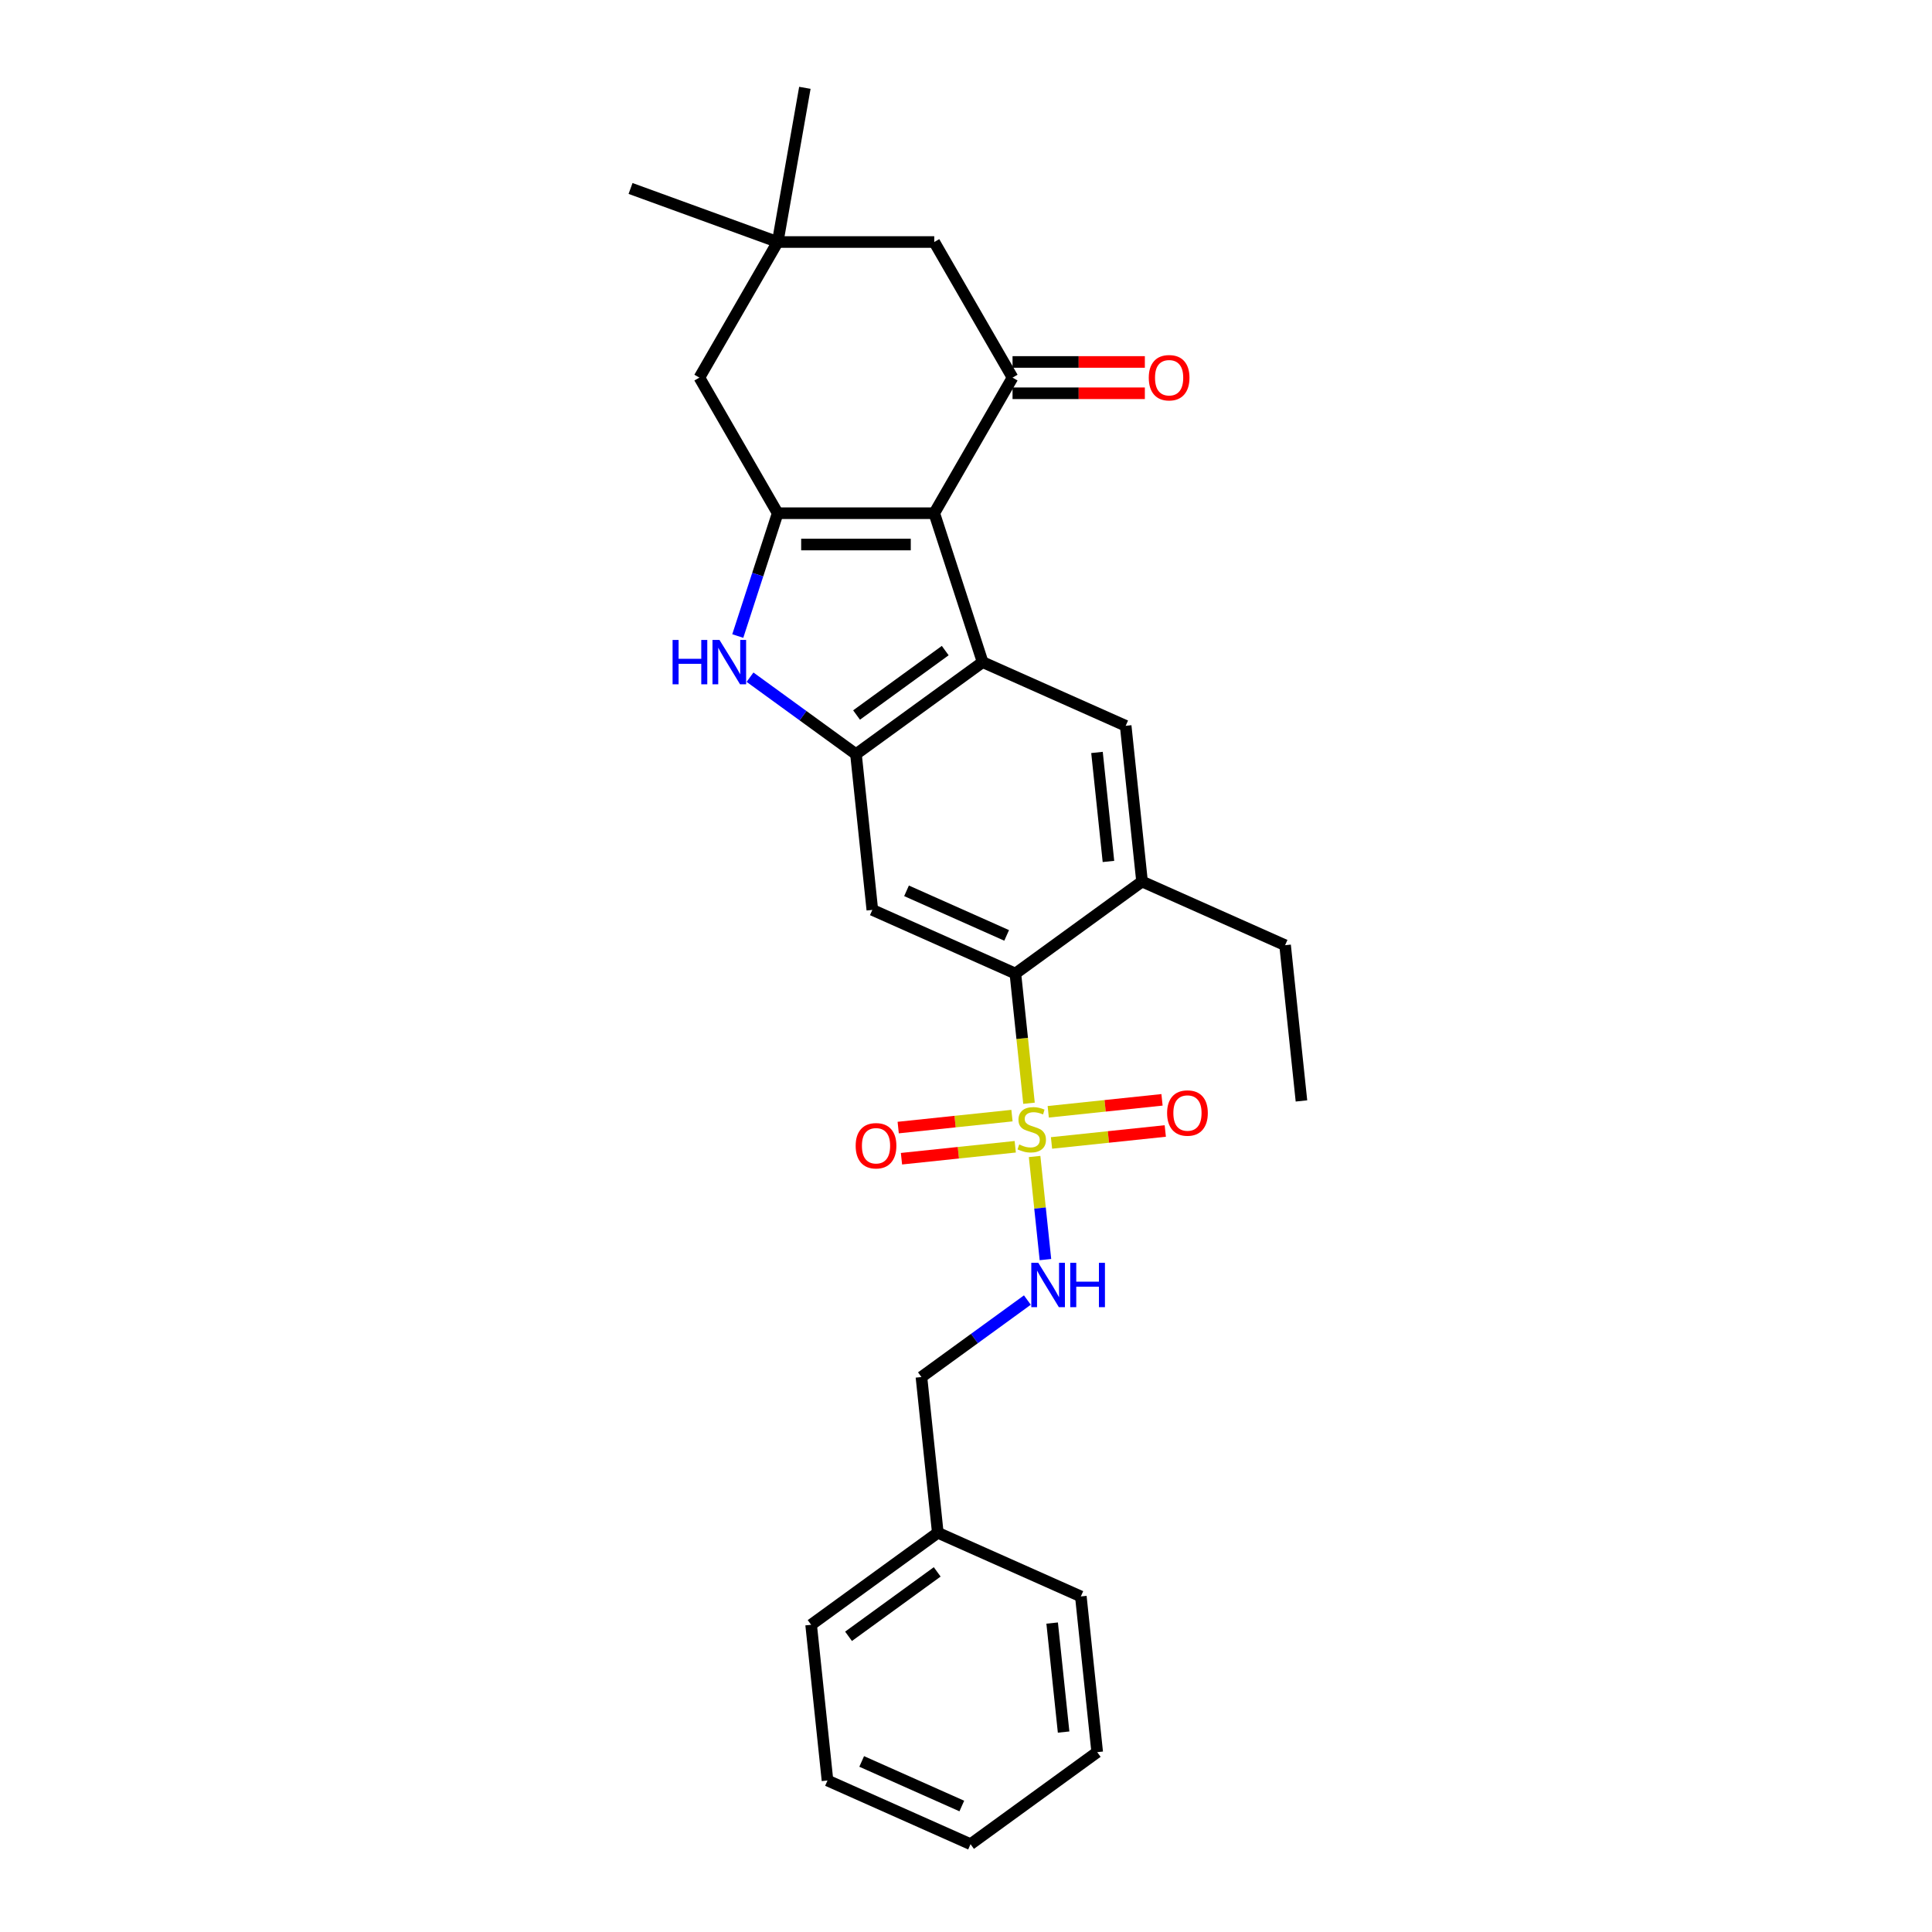 <?xml version='1.0' encoding='iso-8859-1'?>
<svg version='1.1' baseProfile='full'
              xmlns='http://www.w3.org/2000/svg'
                      xmlns:rdkit='http://www.rdkit.org/xml'
                      xmlns:xlink='http://www.w3.org/1999/xlink'
                  xml:space='preserve'
width='1000px' height='1000px' viewBox='0 0 1000 1000'>
<!-- END OF HEADER -->
<rect style='opacity:1.0;fill:#FFFFFF;stroke:none' width='1000' height='1000' x='0' y='0'> </rect>
<path class='bond-1' d='M 483.57,265.638 L 402.526,265.638' style='fill:none;fill-rule:evenodd;stroke:#000000;stroke-width:6px;stroke-linecap:butt;stroke-linejoin:miter;stroke-opacity:1' />
<path class='bond-1' d='M 471.413,281.846 L 414.683,281.846' style='fill:none;fill-rule:evenodd;stroke:#000000;stroke-width:6px;stroke-linecap:butt;stroke-linejoin:miter;stroke-opacity:1' />
<path class='bond-2' d='M 483.57,265.638 L 508.613,342.714' style='fill:none;fill-rule:evenodd;stroke:#000000;stroke-width:6px;stroke-linecap:butt;stroke-linejoin:miter;stroke-opacity:1' />
<path class='bond-5' d='M 483.57,265.638 L 524.091,195.452' style='fill:none;fill-rule:evenodd;stroke:#000000;stroke-width:6px;stroke-linecap:butt;stroke-linejoin:miter;stroke-opacity:1' />
<path class='bond-0' d='M 532.612,571.043 L 529.084,537.478' style='fill:none;fill-rule:evenodd;stroke:#CCCC00;stroke-width:6px;stroke-linecap:butt;stroke-linejoin:miter;stroke-opacity:1' />
<path class='bond-0' d='M 529.084,537.478 L 525.556,503.913' style='fill:none;fill-rule:evenodd;stroke:#000000;stroke-width:6px;stroke-linecap:butt;stroke-linejoin:miter;stroke-opacity:1' />
<path class='bond-10' d='M 535.508,598.598 L 538.312,625.281' style='fill:none;fill-rule:evenodd;stroke:#CCCC00;stroke-width:6px;stroke-linecap:butt;stroke-linejoin:miter;stroke-opacity:1' />
<path class='bond-10' d='M 538.312,625.281 L 541.117,651.964' style='fill:none;fill-rule:evenodd;stroke:#0000FF;stroke-width:6px;stroke-linecap:butt;stroke-linejoin:miter;stroke-opacity:1' />
<path class='bond-14' d='M 523.795,577.439 L 494.351,580.533' style='fill:none;fill-rule:evenodd;stroke:#CCCC00;stroke-width:6px;stroke-linecap:butt;stroke-linejoin:miter;stroke-opacity:1' />
<path class='bond-14' d='M 494.351,580.533 L 464.907,583.628' style='fill:none;fill-rule:evenodd;stroke:#FF0000;stroke-width:6px;stroke-linecap:butt;stroke-linejoin:miter;stroke-opacity:1' />
<path class='bond-14' d='M 525.49,593.559 L 496.045,596.653' style='fill:none;fill-rule:evenodd;stroke:#CCCC00;stroke-width:6px;stroke-linecap:butt;stroke-linejoin:miter;stroke-opacity:1' />
<path class='bond-14' d='M 496.045,596.653 L 466.601,599.748' style='fill:none;fill-rule:evenodd;stroke:#FF0000;stroke-width:6px;stroke-linecap:butt;stroke-linejoin:miter;stroke-opacity:1' />
<path class='bond-15' d='M 544.259,591.586 L 573.704,588.491' style='fill:none;fill-rule:evenodd;stroke:#CCCC00;stroke-width:6px;stroke-linecap:butt;stroke-linejoin:miter;stroke-opacity:1' />
<path class='bond-15' d='M 573.704,588.491 L 603.148,585.396' style='fill:none;fill-rule:evenodd;stroke:#FF0000;stroke-width:6px;stroke-linecap:butt;stroke-linejoin:miter;stroke-opacity:1' />
<path class='bond-15' d='M 542.565,575.466 L 572.009,572.371' style='fill:none;fill-rule:evenodd;stroke:#CCCC00;stroke-width:6px;stroke-linecap:butt;stroke-linejoin:miter;stroke-opacity:1' />
<path class='bond-15' d='M 572.009,572.371 L 601.454,569.276' style='fill:none;fill-rule:evenodd;stroke:#FF0000;stroke-width:6px;stroke-linecap:butt;stroke-linejoin:miter;stroke-opacity:1' />
<path class='bond-4' d='M 402.526,265.638 L 392.198,297.425' style='fill:none;fill-rule:evenodd;stroke:#000000;stroke-width:6px;stroke-linecap:butt;stroke-linejoin:miter;stroke-opacity:1' />
<path class='bond-4' d='M 392.198,297.425 L 381.87,329.213' style='fill:none;fill-rule:evenodd;stroke:#0000FF;stroke-width:6px;stroke-linecap:butt;stroke-linejoin:miter;stroke-opacity:1' />
<path class='bond-11' d='M 402.526,265.638 L 362.005,195.452' style='fill:none;fill-rule:evenodd;stroke:#000000;stroke-width:6px;stroke-linecap:butt;stroke-linejoin:miter;stroke-opacity:1' />
<path class='bond-3' d='M 508.613,342.714 L 443.048,390.35' style='fill:none;fill-rule:evenodd;stroke:#000000;stroke-width:6px;stroke-linecap:butt;stroke-linejoin:miter;stroke-opacity:1' />
<path class='bond-3' d='M 489.251,336.747 L 443.356,370.092' style='fill:none;fill-rule:evenodd;stroke:#000000;stroke-width:6px;stroke-linecap:butt;stroke-linejoin:miter;stroke-opacity:1' />
<path class='bond-8' d='M 508.613,342.714 L 582.65,375.678' style='fill:none;fill-rule:evenodd;stroke:#000000;stroke-width:6px;stroke-linecap:butt;stroke-linejoin:miter;stroke-opacity:1' />
<path class='bond-7' d='M 443.048,390.35 L 451.519,470.95' style='fill:none;fill-rule:evenodd;stroke:#000000;stroke-width:6px;stroke-linecap:butt;stroke-linejoin:miter;stroke-opacity:1' />
<path class='bond-28' d='M 443.048,390.35 L 415.63,370.43' style='fill:none;fill-rule:evenodd;stroke:#000000;stroke-width:6px;stroke-linecap:butt;stroke-linejoin:miter;stroke-opacity:1' />
<path class='bond-28' d='M 415.63,370.43 L 388.213,350.51' style='fill:none;fill-rule:evenodd;stroke:#0000FF;stroke-width:6px;stroke-linecap:butt;stroke-linejoin:miter;stroke-opacity:1' />
<path class='bond-13' d='M 524.091,195.452 L 483.57,125.267' style='fill:none;fill-rule:evenodd;stroke:#000000;stroke-width:6px;stroke-linecap:butt;stroke-linejoin:miter;stroke-opacity:1' />
<path class='bond-16' d='M 524.091,203.556 L 558.332,203.556' style='fill:none;fill-rule:evenodd;stroke:#000000;stroke-width:6px;stroke-linecap:butt;stroke-linejoin:miter;stroke-opacity:1' />
<path class='bond-16' d='M 558.332,203.556 L 592.573,203.556' style='fill:none;fill-rule:evenodd;stroke:#FF0000;stroke-width:6px;stroke-linecap:butt;stroke-linejoin:miter;stroke-opacity:1' />
<path class='bond-16' d='M 524.091,187.348 L 558.332,187.348' style='fill:none;fill-rule:evenodd;stroke:#000000;stroke-width:6px;stroke-linecap:butt;stroke-linejoin:miter;stroke-opacity:1' />
<path class='bond-16' d='M 558.332,187.348 L 592.573,187.348' style='fill:none;fill-rule:evenodd;stroke:#FF0000;stroke-width:6px;stroke-linecap:butt;stroke-linejoin:miter;stroke-opacity:1' />
<path class='bond-6' d='M 525.556,503.913 L 591.121,456.277' style='fill:none;fill-rule:evenodd;stroke:#000000;stroke-width:6px;stroke-linecap:butt;stroke-linejoin:miter;stroke-opacity:1' />
<path class='bond-30' d='M 525.556,503.913 L 451.519,470.95' style='fill:none;fill-rule:evenodd;stroke:#000000;stroke-width:6px;stroke-linecap:butt;stroke-linejoin:miter;stroke-opacity:1' />
<path class='bond-30' d='M 521.043,484.161 L 469.217,461.087' style='fill:none;fill-rule:evenodd;stroke:#000000;stroke-width:6px;stroke-linecap:butt;stroke-linejoin:miter;stroke-opacity:1' />
<path class='bond-9' d='M 582.65,375.678 L 591.121,456.277' style='fill:none;fill-rule:evenodd;stroke:#000000;stroke-width:6px;stroke-linecap:butt;stroke-linejoin:miter;stroke-opacity:1' />
<path class='bond-9' d='M 567.801,389.462 L 573.731,445.881' style='fill:none;fill-rule:evenodd;stroke:#000000;stroke-width:6px;stroke-linecap:butt;stroke-linejoin:miter;stroke-opacity:1' />
<path class='bond-19' d='M 591.121,456.277 L 665.158,489.24' style='fill:none;fill-rule:evenodd;stroke:#000000;stroke-width:6px;stroke-linecap:butt;stroke-linejoin:miter;stroke-opacity:1' />
<path class='bond-17' d='M 531.769,672.907 L 504.351,692.827' style='fill:none;fill-rule:evenodd;stroke:#0000FF;stroke-width:6px;stroke-linecap:butt;stroke-linejoin:miter;stroke-opacity:1' />
<path class='bond-17' d='M 504.351,692.827 L 476.933,712.748' style='fill:none;fill-rule:evenodd;stroke:#000000;stroke-width:6px;stroke-linecap:butt;stroke-linejoin:miter;stroke-opacity:1' />
<path class='bond-29' d='M 362.005,195.452 L 402.526,125.267' style='fill:none;fill-rule:evenodd;stroke:#000000;stroke-width:6px;stroke-linecap:butt;stroke-linejoin:miter;stroke-opacity:1' />
<path class='bond-12' d='M 402.526,125.267 L 483.57,125.267' style='fill:none;fill-rule:evenodd;stroke:#000000;stroke-width:6px;stroke-linecap:butt;stroke-linejoin:miter;stroke-opacity:1' />
<path class='bond-20' d='M 402.526,125.267 L 326.371,97.548' style='fill:none;fill-rule:evenodd;stroke:#000000;stroke-width:6px;stroke-linecap:butt;stroke-linejoin:miter;stroke-opacity:1' />
<path class='bond-21' d='M 402.526,125.267 L 416.599,45.455' style='fill:none;fill-rule:evenodd;stroke:#000000;stroke-width:6px;stroke-linecap:butt;stroke-linejoin:miter;stroke-opacity:1' />
<path class='bond-18' d='M 476.933,712.748 L 485.405,793.347' style='fill:none;fill-rule:evenodd;stroke:#000000;stroke-width:6px;stroke-linecap:butt;stroke-linejoin:miter;stroke-opacity:1' />
<path class='bond-22' d='M 485.405,793.347 L 419.839,840.983' style='fill:none;fill-rule:evenodd;stroke:#000000;stroke-width:6px;stroke-linecap:butt;stroke-linejoin:miter;stroke-opacity:1' />
<path class='bond-22' d='M 485.097,813.605 L 439.201,846.951' style='fill:none;fill-rule:evenodd;stroke:#000000;stroke-width:6px;stroke-linecap:butt;stroke-linejoin:miter;stroke-opacity:1' />
<path class='bond-23' d='M 485.405,793.347 L 559.441,826.31' style='fill:none;fill-rule:evenodd;stroke:#000000;stroke-width:6px;stroke-linecap:butt;stroke-linejoin:miter;stroke-opacity:1' />
<path class='bond-24' d='M 665.158,489.24 L 673.629,569.839' style='fill:none;fill-rule:evenodd;stroke:#000000;stroke-width:6px;stroke-linecap:butt;stroke-linejoin:miter;stroke-opacity:1' />
<path class='bond-25' d='M 419.839,840.983 L 428.311,921.582' style='fill:none;fill-rule:evenodd;stroke:#000000;stroke-width:6px;stroke-linecap:butt;stroke-linejoin:miter;stroke-opacity:1' />
<path class='bond-26' d='M 559.441,826.31 L 567.913,906.909' style='fill:none;fill-rule:evenodd;stroke:#000000;stroke-width:6px;stroke-linecap:butt;stroke-linejoin:miter;stroke-opacity:1' />
<path class='bond-26' d='M 544.592,840.094 L 550.522,896.514' style='fill:none;fill-rule:evenodd;stroke:#000000;stroke-width:6px;stroke-linecap:butt;stroke-linejoin:miter;stroke-opacity:1' />
<path class='bond-31' d='M 428.311,921.582 L 502.347,954.545' style='fill:none;fill-rule:evenodd;stroke:#000000;stroke-width:6px;stroke-linecap:butt;stroke-linejoin:miter;stroke-opacity:1' />
<path class='bond-31' d='M 446.009,911.719 L 497.834,934.794' style='fill:none;fill-rule:evenodd;stroke:#000000;stroke-width:6px;stroke-linecap:butt;stroke-linejoin:miter;stroke-opacity:1' />
<path class='bond-27' d='M 567.913,906.909 L 502.347,954.545' style='fill:none;fill-rule:evenodd;stroke:#000000;stroke-width:6px;stroke-linecap:butt;stroke-linejoin:miter;stroke-opacity:1' />
<path  class='atom-1' d='M 527.544 592.39
Q 527.803 592.487, 528.873 592.941
Q 529.943 593.395, 531.11 593.686
Q 532.309 593.946, 533.476 593.946
Q 535.648 593.946, 536.912 592.908
Q 538.177 591.839, 538.177 589.991
Q 538.177 588.726, 537.528 587.948
Q 536.912 587.17, 535.94 586.749
Q 534.967 586.328, 533.347 585.841
Q 531.304 585.225, 530.072 584.642
Q 528.873 584.058, 527.998 582.827
Q 527.155 581.595, 527.155 579.52
Q 527.155 576.635, 529.1 574.852
Q 531.077 573.069, 534.967 573.069
Q 537.626 573.069, 540.64 574.333
L 539.895 576.829
Q 537.139 575.695, 535.065 575.695
Q 532.828 575.695, 531.596 576.635
Q 530.364 577.543, 530.397 579.131
Q 530.397 580.363, 531.013 581.108
Q 531.661 581.854, 532.569 582.275
Q 533.509 582.697, 535.065 583.183
Q 537.139 583.831, 538.371 584.48
Q 539.603 585.128, 540.478 586.457
Q 541.386 587.754, 541.386 589.991
Q 541.386 593.168, 539.247 594.886
Q 537.139 596.571, 533.606 596.571
Q 531.564 596.571, 530.008 596.118
Q 528.484 595.696, 526.669 594.951
L 527.544 592.39
' fill='#CCCC00'/>
<path  class='atom-5' d='M 348.129 331.239
L 351.241 331.239
L 351.241 340.996
L 362.976 340.996
L 362.976 331.239
L 366.088 331.239
L 366.088 354.19
L 362.976 354.19
L 362.976 343.59
L 351.241 343.59
L 351.241 354.19
L 348.129 354.19
L 348.129 331.239
' fill='#0000FF'/>
<path  class='atom-5' d='M 372.409 331.239
L 379.93 343.395
Q 380.676 344.595, 381.875 346.767
Q 383.075 348.938, 383.139 349.068
L 383.139 331.239
L 386.187 331.239
L 386.187 354.19
L 383.042 354.19
L 374.97 340.899
Q 374.03 339.343, 373.025 337.56
Q 372.053 335.777, 371.761 335.226
L 371.761 354.19
L 368.779 354.19
L 368.779 331.239
L 372.409 331.239
' fill='#0000FF'/>
<path  class='atom-11' d='M 537.425 653.636
L 544.946 665.792
Q 545.692 666.992, 546.891 669.164
Q 548.091 671.336, 548.155 671.465
L 548.155 653.636
L 551.203 653.636
L 551.203 676.587
L 548.058 676.587
L 539.986 663.296
Q 539.046 661.74, 538.041 659.957
Q 537.069 658.174, 536.777 657.623
L 536.777 676.587
L 533.795 676.587
L 533.795 653.636
L 537.425 653.636
' fill='#0000FF'/>
<path  class='atom-11' d='M 553.958 653.636
L 557.07 653.636
L 557.07 663.393
L 568.805 663.393
L 568.805 653.636
L 571.917 653.636
L 571.917 676.587
L 568.805 676.587
L 568.805 665.987
L 557.07 665.987
L 557.07 676.587
L 553.958 676.587
L 553.958 653.636
' fill='#0000FF'/>
<path  class='atom-15' d='M 442.892 593.048
Q 442.892 587.537, 445.615 584.458
Q 448.339 581.378, 453.428 581.378
Q 458.518 581.378, 461.241 584.458
Q 463.964 587.537, 463.964 593.048
Q 463.964 598.624, 461.208 601.801
Q 458.453 604.946, 453.428 604.946
Q 448.371 604.946, 445.615 601.801
Q 442.892 598.657, 442.892 593.048
M 453.428 602.352
Q 456.929 602.352, 458.809 600.018
Q 460.722 597.652, 460.722 593.048
Q 460.722 588.542, 458.809 586.273
Q 456.929 583.972, 453.428 583.972
Q 449.927 583.972, 448.014 586.241
Q 446.134 588.51, 446.134 593.048
Q 446.134 597.684, 448.014 600.018
Q 449.927 602.352, 453.428 602.352
' fill='#FF0000'/>
<path  class='atom-16' d='M 604.091 576.106
Q 604.091 570.595, 606.814 567.515
Q 609.537 564.436, 614.627 564.436
Q 619.716 564.436, 622.439 567.515
Q 625.162 570.595, 625.162 576.106
Q 625.162 581.682, 622.407 584.858
Q 619.651 588.003, 614.627 588.003
Q 609.57 588.003, 606.814 584.858
Q 604.091 581.714, 604.091 576.106
M 614.627 585.41
Q 618.128 585.41, 620.008 583.075
Q 621.921 580.709, 621.921 576.106
Q 621.921 571.6, 620.008 569.331
Q 618.128 567.029, 614.627 567.029
Q 611.126 567.029, 609.213 569.298
Q 607.333 571.567, 607.333 576.106
Q 607.333 580.741, 609.213 583.075
Q 611.126 585.41, 614.627 585.41
' fill='#FF0000'/>
<path  class='atom-17' d='M 594.599 195.517
Q 594.599 190.006, 597.322 186.926
Q 600.045 183.847, 605.134 183.847
Q 610.224 183.847, 612.947 186.926
Q 615.67 190.006, 615.67 195.517
Q 615.67 201.093, 612.915 204.27
Q 610.159 207.414, 605.134 207.414
Q 600.077 207.414, 597.322 204.27
Q 594.599 201.125, 594.599 195.517
M 605.134 204.821
Q 608.636 204.821, 610.516 202.487
Q 612.428 200.12, 612.428 195.517
Q 612.428 191.011, 610.516 188.742
Q 608.636 186.44, 605.134 186.44
Q 601.633 186.44, 599.721 188.709
Q 597.841 190.979, 597.841 195.517
Q 597.841 200.153, 599.721 202.487
Q 601.633 204.821, 605.134 204.821
' fill='#FF0000'/>
</svg>
